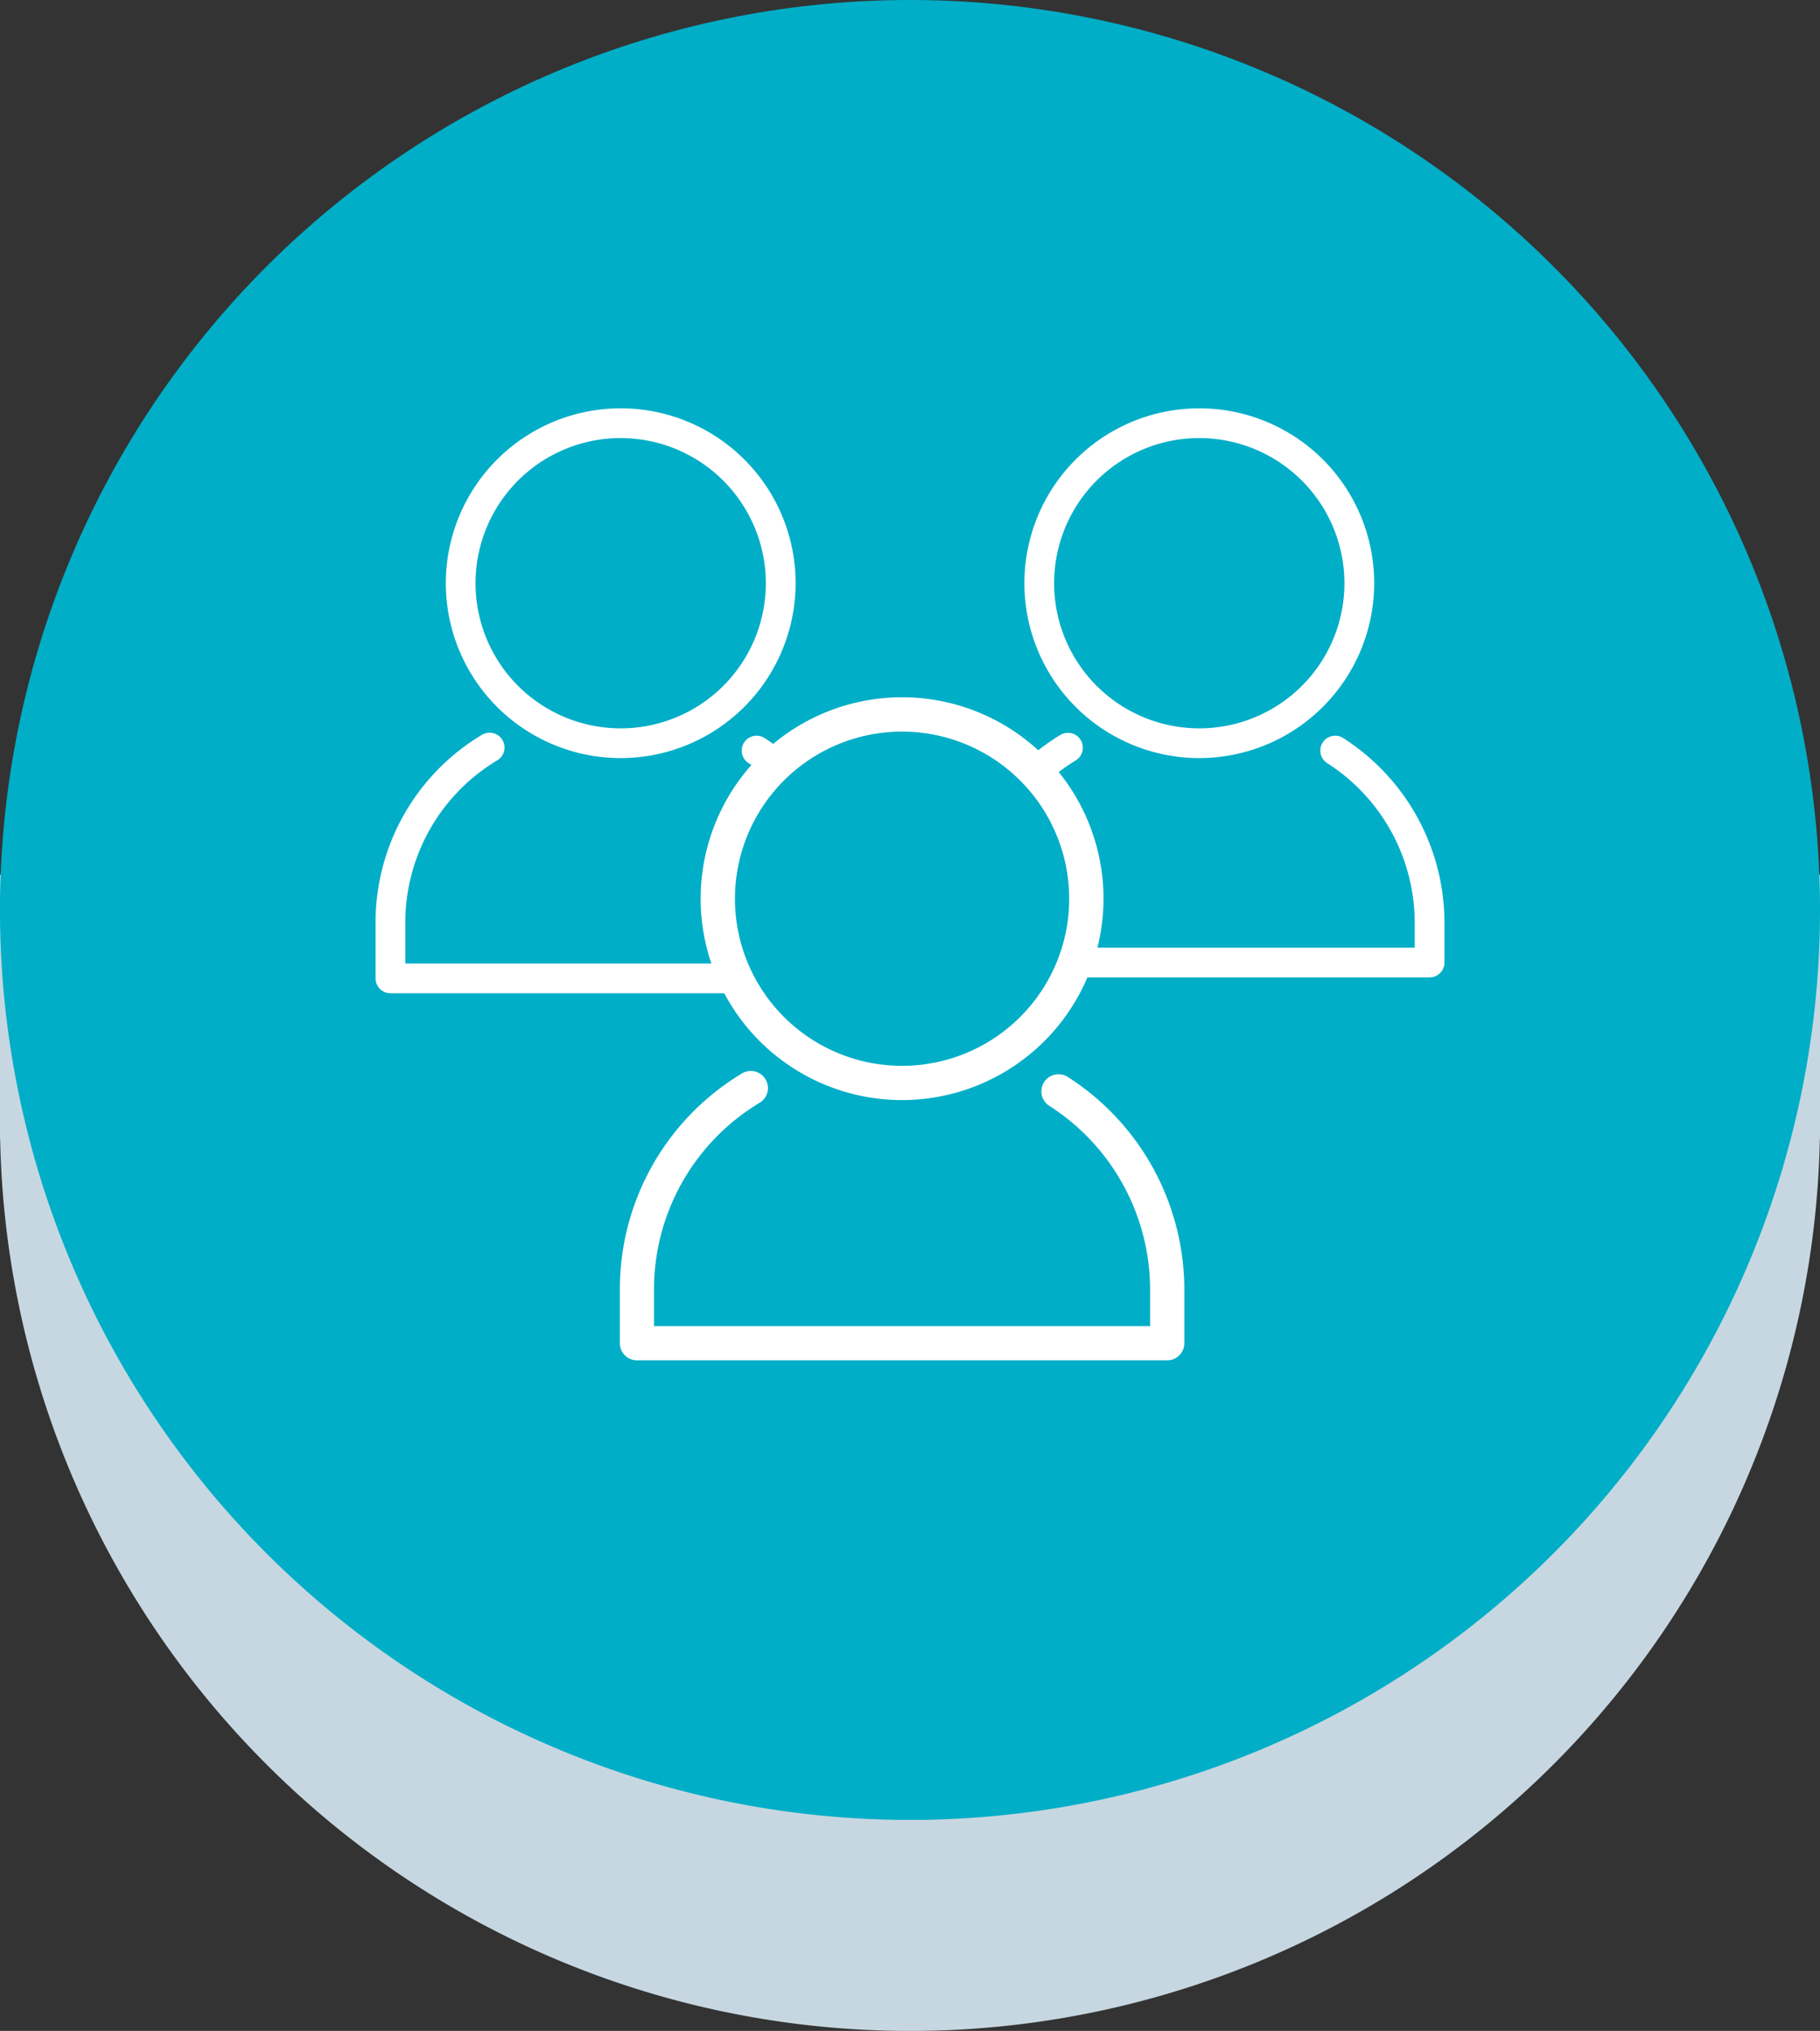 <svg id="グループ_1671" data-name="グループ 1671" xmlns="http://www.w3.org/2000/svg" xmlns:xlink="http://www.w3.org/1999/xlink" width="159.93" height="178.475" viewBox="0 0 159.93 178.475">
  <rect x="0" y="0" width="159.93" height="178.475" fill="#333333" stroke="none"/>
  <defs>
    <clipPath id="clip-path">
      <rect id="長方形_1635" data-name="長方形 1635" width="159.93" height="178.475" fill="none"/>
    </clipPath>
  </defs>
  <g id="グループ_1670" data-name="グループ 1670" clip-path="url(#clip-path)">
    <path id="パス_2116" data-name="パス 2116" d="M159.93,92.69A79.966,79.966,0,1,1,79.965,12.724,79.964,79.964,0,0,1,159.93,92.69" transform="translate(0 5.821)" fill="#c7d7e1"/>
    <rect id="長方形_1633" data-name="長方形 1633" width="10.603" height="23.224" transform="translate(0 76.863)" fill="#c7d7e1"/>
    <rect id="長方形_1634" data-name="長方形 1634" width="10.602" height="23.224" transform="translate(149.33 76.863)" fill="#c7d7e1"/>
    <path id="パス_2117" data-name="パス 2117" d="M159.93,79.966A79.966,79.966,0,1,1,79.965,0,79.964,79.964,0,0,1,159.93,79.966" transform="translate(0)" fill="#00aec7"/>
    <path id="パス_2118" data-name="パス 2118" d="M77.13,55.358A15.369,15.369,0,1,1,92.5,39.988,15.386,15.386,0,0,1,77.13,55.358m0-28.124A12.755,12.755,0,1,0,89.884,39.988,12.768,12.768,0,0,0,77.13,27.234" transform="translate(28.256 11.263)" fill="#fff"/>
    <path id="パス_2119" data-name="パス 2119" d="M62.731,48.436c.162.219.313.453.468.682a17.046,17.046,0,0,1,3.18-2.507,1.307,1.307,0,1,0-1.354-2.236,19.486,19.486,0,0,0-3.505,2.717,9.354,9.354,0,0,1,1.211,1.344" transform="translate(28.145 20.215)" fill="#fff"/>
    <path id="パス_2120" data-name="パス 2120" d="M88.88,44.567a1.307,1.307,0,0,0-1.414,2.2A16.67,16.67,0,0,1,95.16,60.843v2.141H64.914A10.514,10.514,0,0,1,63.726,65.6H96.467a1.308,1.308,0,0,0,1.307-1.307V60.843a19.273,19.273,0,0,0-8.9-16.276" transform="translate(29.155 20.294)" fill="#fff"/>
    <path id="パス_2121" data-name="パス 2121" d="M42.247,55.358A15.369,15.369,0,1,1,57.617,39.988,15.387,15.387,0,0,1,42.247,55.358m0-28.124A12.755,12.755,0,1,0,55,39.988,12.771,12.771,0,0,0,42.247,27.234" transform="translate(12.297 11.263)" fill="#fff"/>
    <path id="パス_2122" data-name="パス 2122" d="M45.319,46.765a17.019,17.019,0,0,1,1.819,1.36,12.241,12.241,0,0,1,1.927-1.769,19.541,19.541,0,0,0-2.331-1.788,1.307,1.307,0,1,0-1.415,2.2" transform="translate(20.459 20.294)" fill="#fff"/>
    <path id="パス_2123" data-name="パス 2123" d="M54.5,64.457H25.258V60.921a16.614,16.614,0,0,1,8.066-14.31,1.308,1.308,0,1,0-1.357-2.236,19.209,19.209,0,0,0-9.324,16.546v4.843a1.306,1.306,0,0,0,1.306,1.307H55.725A16.159,16.159,0,0,1,54.5,64.457" transform="translate(10.359 20.215)" fill="#fff"/>
    <path id="パス_2124" data-name="パス 2124" d="M85.473,90h-46.6a1.5,1.5,0,0,1-1.5-1.506V83.843A22.115,22.115,0,0,1,48.1,64.792a1.505,1.505,0,0,1,1.561,2.574,19.133,19.133,0,0,0-9.287,16.477v3.15H83.967v-3.15a19.194,19.194,0,0,0-8.859-16.207A1.506,1.506,0,1,1,76.737,65.1,22.2,22.2,0,0,1,86.975,83.843V88.5A1.5,1.5,0,0,1,85.473,90" transform="translate(17.096 29.543)" fill="#fff"/>
    <path id="パス_2125" data-name="パス 2125" d="M59.942,77.439a17.7,17.7,0,1,1,17.7-17.7,17.718,17.718,0,0,1-17.7,17.7m0-32.383A14.686,14.686,0,1,0,74.628,59.742,14.7,14.7,0,0,0,59.942,45.056" transform="translate(19.327 19.236)" fill="#fff"/>
  </g>
</svg>
